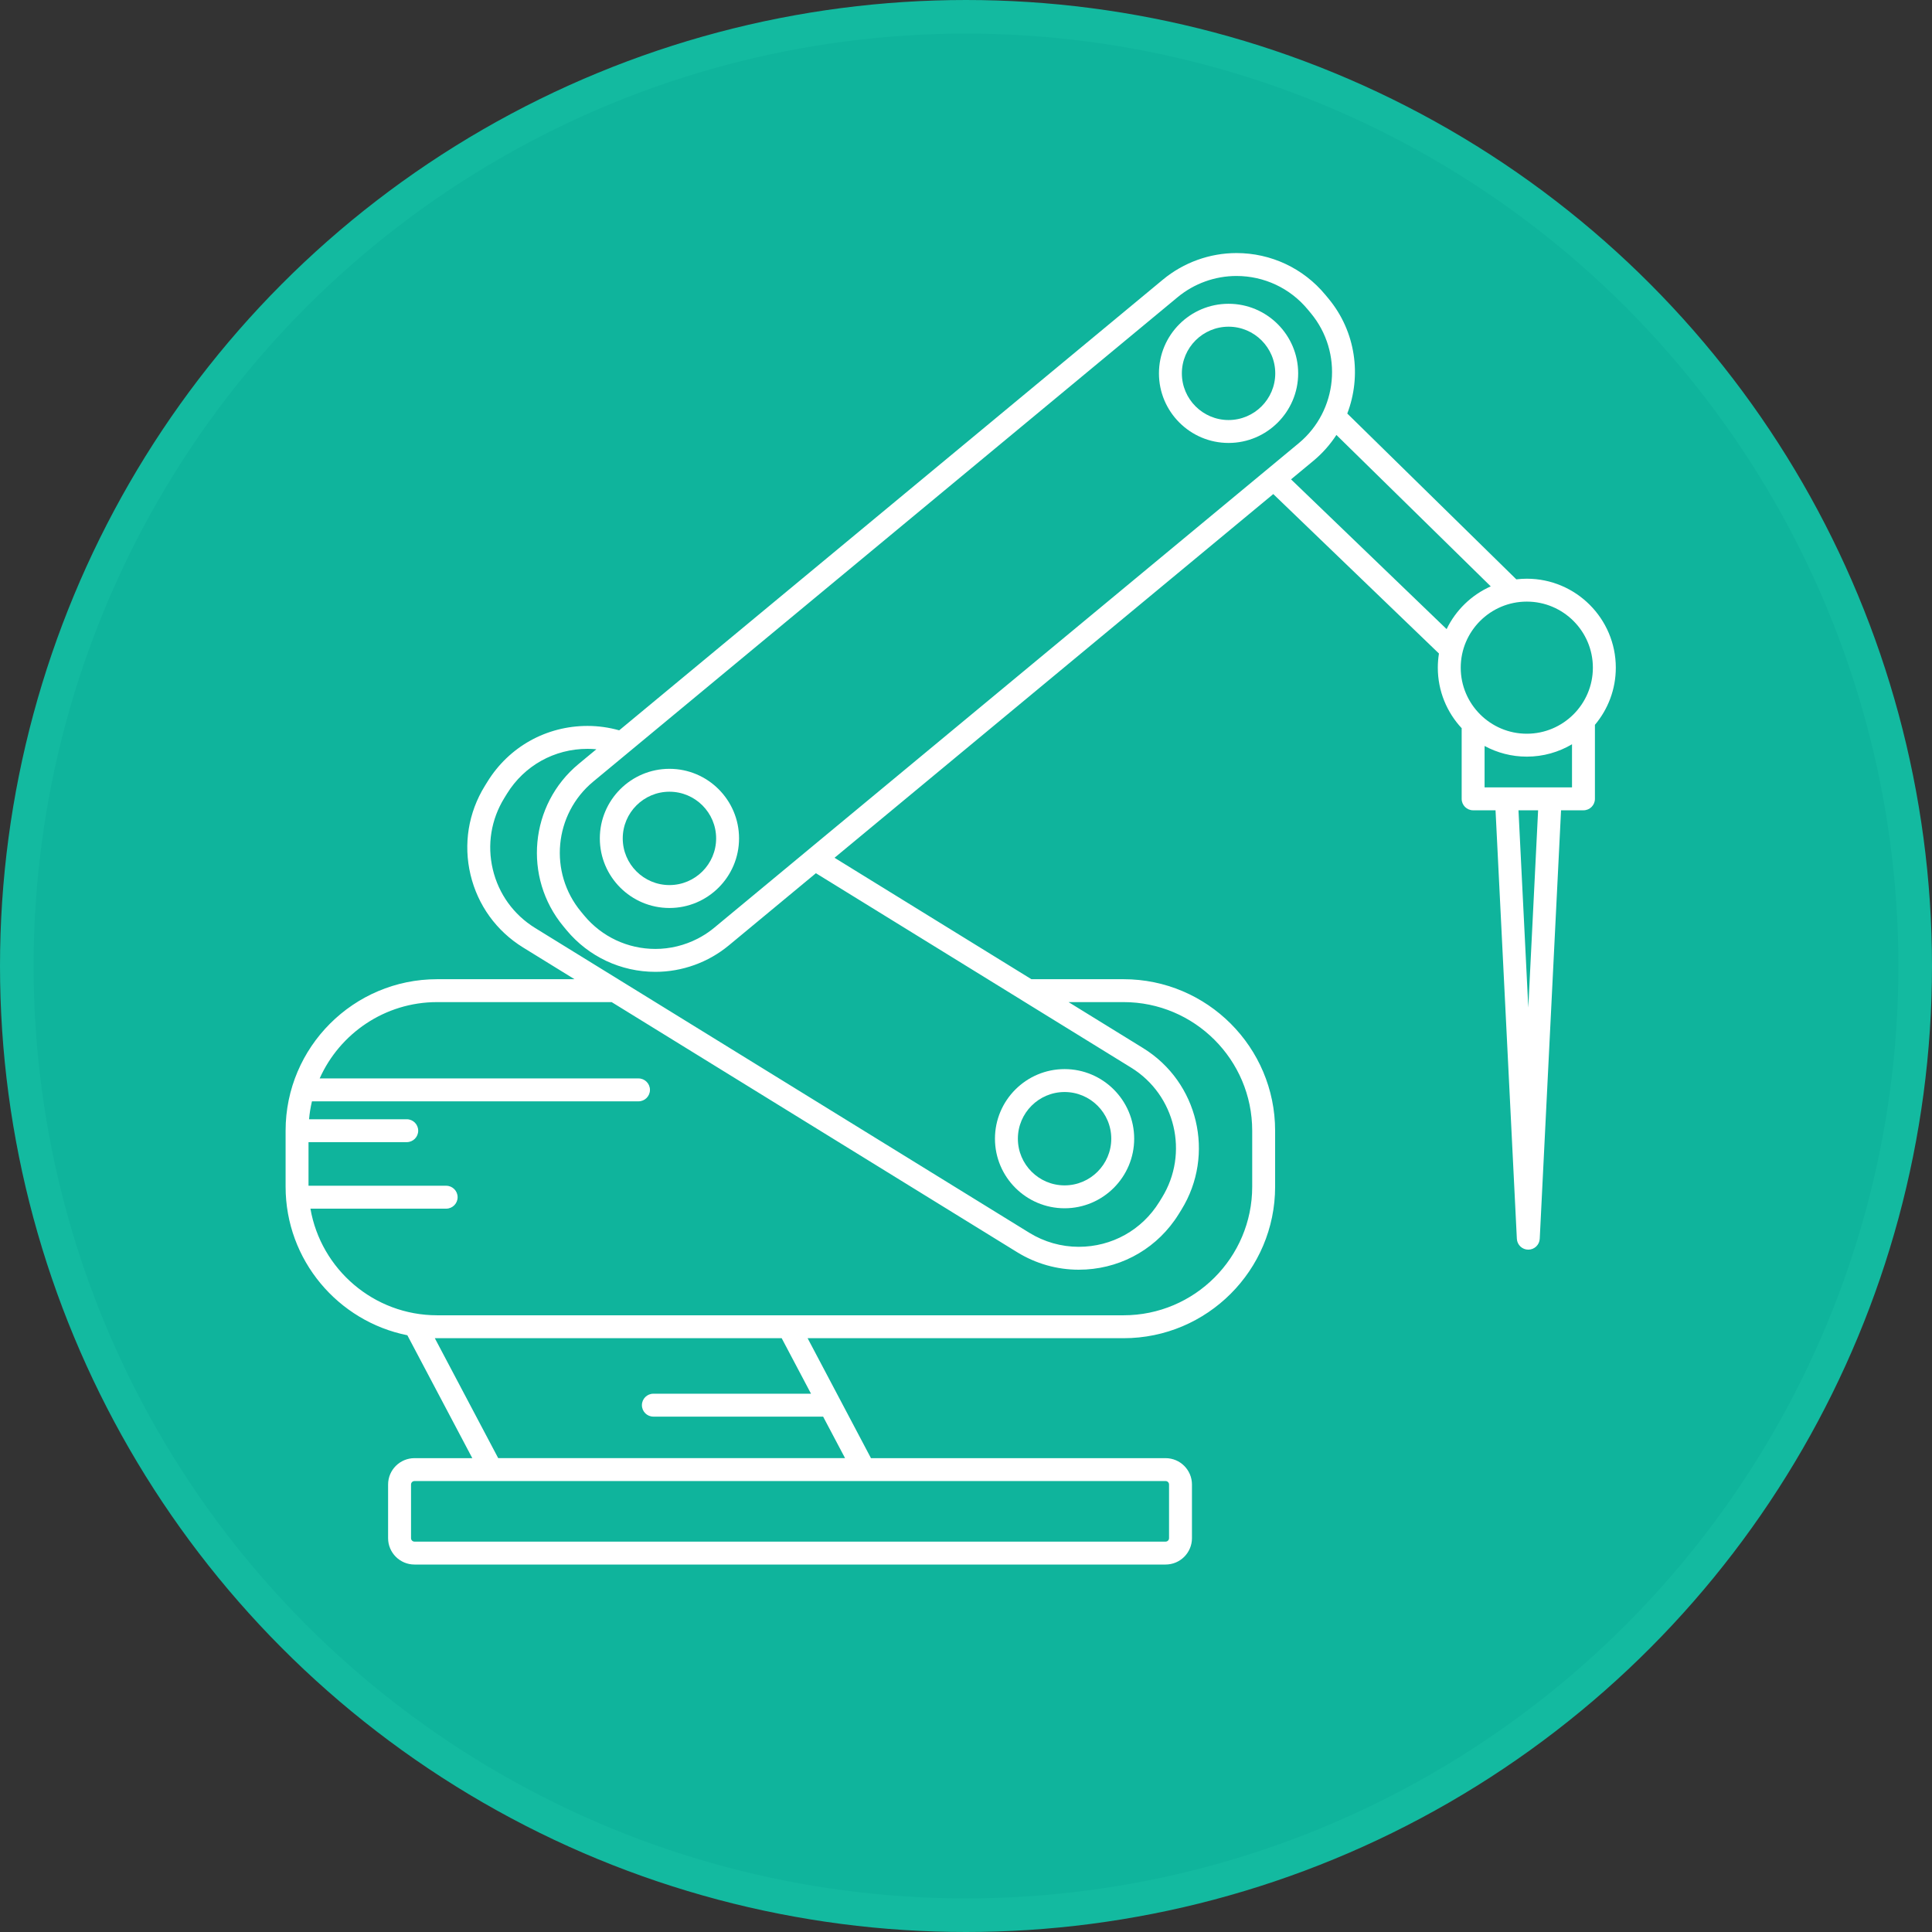 <?xml version="1.0" encoding="UTF-8" standalone="no"?>
<svg width="115px" height="115px" viewBox="0 0 115 115" version="1.1" xmlns="http://www.w3.org/2000/svg" xmlns:xlink="http://www.w3.org/1999/xlink">
    <rect x="0" y="0" width="115" height="115" fill="#333333" stroke="none"/>
    <!-- Generator: Sketch 42 (36781) - http://www.bohemiancoding.com/sketch -->
    <title>manufacturing_icon_selected</title>
    <desc>Created with Sketch.</desc>
    <defs>
        <circle id="path-1" cx="56.5" cy="56.5" r="56.5"></circle>
    </defs>
    <g id="Page-1" stroke="none" stroke-width="1" fill="none" fill-rule="evenodd">
        <g id="Large-Device-Desktops" transform="translate(-398, -634)">
            <g id="iot_solutions_manufacturing" transform="translate(80, 635)">
                <g id="Group-11" transform="translate(156, 0)">
                    <g id="Group-16" transform="translate(151, 0)">
                        <g id="manufacturing_icon_selected" transform="translate(12, 0)">
                            <g id="Group-8">
                                <mask id="mask-2" fill="white">
                                    <use xlink:href="#path-1"></use>
                                </mask>
                                <use id="Oval-3" stroke="#13BAA0" stroke-width="2" fill="#0FB49C" xlink:href="#path-1"></use>
                            </g>
                            <g id="Capa_1" transform="translate(16, 14)" fill="#FFFFFF">
                                <g id="Group">
                                    <path d="M79.179,24.742 C79.179,21.822 76.802,19.447 73.881,19.447 C73.67,19.447 73.462,19.461 73.257,19.485 L63.195,9.615 C64.053,7.374 63.713,4.746 62.075,2.771 L61.888,2.546 C60.58,0.968 58.652,0.063 56.6,0.063 C55.006,0.063 53.451,0.625 52.222,1.643 L19.857,28.472 C19.243,28.299 18.61,28.21 17.969,28.21 C15.524,28.21 13.298,29.451 12.016,31.528 L11.858,31.783 C10.878,33.371 10.575,35.246 11.006,37.063 C11.437,38.879 12.549,40.419 14.138,41.399 L17.197,43.286 L9.02,43.286 C4.047,43.286 0,47.331 0,52.303 L0,55.637 C0,60.004 3.121,63.654 7.25,64.48 C7.253,64.485 7.254,64.491 7.256,64.496 L11.113,71.795 L7.671,71.795 C6.806,71.795 6.101,72.498 6.101,73.364 L6.101,76.558 C6.101,77.423 6.806,78.127 7.671,78.127 L52.381,78.127 C53.246,78.127 53.95,77.423 53.95,76.558 L53.95,73.364 C53.95,72.498 53.246,71.795 52.381,71.795 L34.843,71.795 L31.072,64.655 L49.879,64.655 C54.853,64.655 58.9,60.61 58.9,55.637 L58.9,52.303 C58.9,47.331 54.853,43.286 49.879,43.286 L44.393,43.286 L32.674,36.058 L58.79,14.409 L68.652,23.9 C68.608,24.175 68.584,24.456 68.584,24.742 C68.584,26.135 69.125,27.403 70.008,28.349 C70.007,28.362 70.004,28.374 70.004,28.387 L70.004,32.55 C70.004,32.927 70.309,33.232 70.686,33.232 L72.02,33.232 L73.289,58.736 C73.307,59.099 73.606,59.384 73.97,59.384 C74.334,59.384 74.633,59.099 74.651,58.736 L75.92,33.232 L77.254,33.232 C77.631,33.232 77.936,32.927 77.936,32.55 L77.936,28.145 C78.711,27.224 79.179,26.037 79.179,24.742 Z M53.093,2.693 C54.077,1.877 55.323,1.427 56.6,1.427 C58.245,1.427 59.79,2.152 60.838,3.416 L61.025,3.641 C62.961,5.975 62.637,9.449 60.302,11.385 L31.072,35.614 C31.072,35.615 31.072,35.615 31.072,35.615 L25.519,40.218 C25.457,40.269 25.395,40.319 25.331,40.367 C25.087,40.552 24.828,40.715 24.558,40.856 C24.548,40.861 24.537,40.868 24.526,40.873 C23.752,41.271 22.889,41.484 22.011,41.484 C20.366,41.484 18.822,40.759 17.773,39.495 L17.586,39.269 C15.65,36.936 15.975,33.462 18.309,31.526 L20.444,29.757 C20.445,29.756 20.445,29.756 20.446,29.755 L53.093,2.693 Z M52.586,73.363 L52.586,76.557 C52.586,76.671 52.494,76.763 52.381,76.763 L7.671,76.763 C7.558,76.763 7.466,76.671 7.466,76.557 L7.466,73.363 C7.466,73.25 7.558,73.158 7.671,73.158 L52.381,73.158 C52.494,73.158 52.586,73.25 52.586,73.363 Z M31.275,67.959 L21.891,67.959 C21.515,67.959 21.209,68.264 21.209,68.641 C21.209,69.017 21.515,69.323 21.891,69.323 L31.995,69.323 L33.301,71.794 L12.655,71.794 L8.881,64.652 C8.928,64.652 8.974,64.655 9.021,64.655 L29.529,64.655 L31.275,67.959 Z M49.879,44.649 C54.101,44.649 57.536,48.083 57.536,52.303 L57.536,55.637 C57.536,59.858 54.101,63.291 49.879,63.291 L9.021,63.291 C5.245,63.291 2.1,60.544 1.478,56.944 L9.557,56.944 C9.934,56.944 10.239,56.638 10.239,56.262 C10.239,55.885 9.934,55.58 9.557,55.58 L1.364,55.58 L1.364,52.985 L7.211,52.985 C7.588,52.985 7.893,52.68 7.893,52.303 C7.893,51.927 7.588,51.622 7.211,51.622 L1.396,51.622 C1.428,51.258 1.486,50.903 1.568,50.556 L21.006,50.556 C21.382,50.556 21.688,50.25 21.688,49.874 C21.688,49.497 21.382,49.192 21.006,49.192 L2.028,49.192 C3.223,46.518 5.907,44.649 9.021,44.649 L19.408,44.649 L43.547,59.537 C44.652,60.218 45.919,60.578 47.211,60.578 L47.212,60.578 C49.505,60.578 51.605,59.487 52.915,57.638 C53.002,57.515 53.086,57.388 53.166,57.259 L53.324,57.004 C55.347,53.725 54.325,49.411 51.045,47.388 L46.604,44.649 L49.879,44.649 L49.879,44.649 Z M43.841,44.547 C43.841,44.547 43.841,44.547 43.841,44.548 L50.328,48.549 C52.969,50.177 53.791,53.649 52.163,56.288 L52.006,56.543 C50.973,58.216 49.181,59.215 47.211,59.215 C46.172,59.215 45.153,58.925 44.263,58.376 L14.854,40.238 C13.575,39.449 12.68,38.21 12.334,36.748 C11.987,35.286 12.231,33.777 13.02,32.499 L13.177,32.244 C14.209,30.572 16,29.574 17.969,29.574 C18.147,29.574 18.323,29.582 18.498,29.599 L17.438,30.477 C14.525,32.893 14.12,37.227 16.536,40.14 L16.723,40.366 C18.032,41.943 19.959,42.848 22.011,42.848 C23.605,42.848 25.16,42.287 26.389,41.268 L31.566,36.977 L43.841,44.547 Z M59.847,13.533 L61.173,12.434 C61.72,11.98 62.179,11.458 62.548,10.89 L71.735,19.903 C70.588,20.413 69.653,21.319 69.108,22.447 L59.847,13.533 Z M73.881,20.81 C76.05,20.81 77.814,22.574 77.814,24.742 C77.814,26.91 76.05,28.674 73.881,28.674 C71.712,28.674 69.948,26.91 69.948,24.742 C69.948,22.574 71.712,20.81 73.881,20.81 Z M73.97,44.977 L73.386,33.232 L74.554,33.232 L73.97,44.977 Z M75.271,31.868 L72.669,31.868 L71.368,31.868 L71.368,29.403 C72.116,29.807 72.972,30.038 73.881,30.038 C74.863,30.038 75.783,29.768 76.572,29.301 L76.572,31.868 L75.271,31.868 L75.271,31.868 Z" id="Shape"></path>
                                    <path d="M46.368,56.921 C48.652,56.921 50.511,55.063 50.511,52.779 C50.511,50.496 48.652,48.637 46.368,48.637 C44.083,48.637 42.224,50.496 42.224,52.779 C42.224,55.063 44.083,56.921 46.368,56.921 Z M46.368,50.001 C47.9,50.001 49.147,51.247 49.147,52.779 C49.147,54.311 47.9,55.558 46.368,55.558 C44.835,55.558 43.588,54.311 43.588,52.779 C43.588,51.247 44.835,50.001 46.368,50.001 Z" id="Shape"></path>
                                    <path d="M18.704,34.905 C18.704,37.189 20.563,39.047 22.848,39.047 C25.132,39.047 26.991,37.189 26.991,34.905 C26.991,32.621 25.132,30.763 22.848,30.763 C20.563,30.763 18.704,32.621 18.704,34.905 Z M25.627,34.905 C25.627,36.437 24.38,37.683 22.848,37.683 C21.315,37.683 20.068,36.437 20.068,34.905 C20.068,33.373 21.315,32.126 22.848,32.126 C24.38,32.126 25.627,33.373 25.627,34.905 Z" id="Shape"></path>
                                    <path d="M56.129,11.366 C58.413,11.366 60.272,9.508 60.272,7.224 C60.272,4.94 58.413,3.082 56.129,3.082 C53.844,3.082 51.985,4.94 51.985,7.224 C51.985,9.508 53.844,11.366 56.129,11.366 Z M56.129,4.446 C57.661,4.446 58.908,5.692 58.908,7.224 C58.908,8.756 57.661,10.002 56.129,10.002 C54.596,10.002 53.349,8.756 53.349,7.224 C53.349,5.692 54.596,4.446 56.129,4.446 Z" id="Shape"></path>
                                </g>
                            </g>
                        </g>
                    </g>
                </g>
            </g>
        </g>
    </g>
</svg>